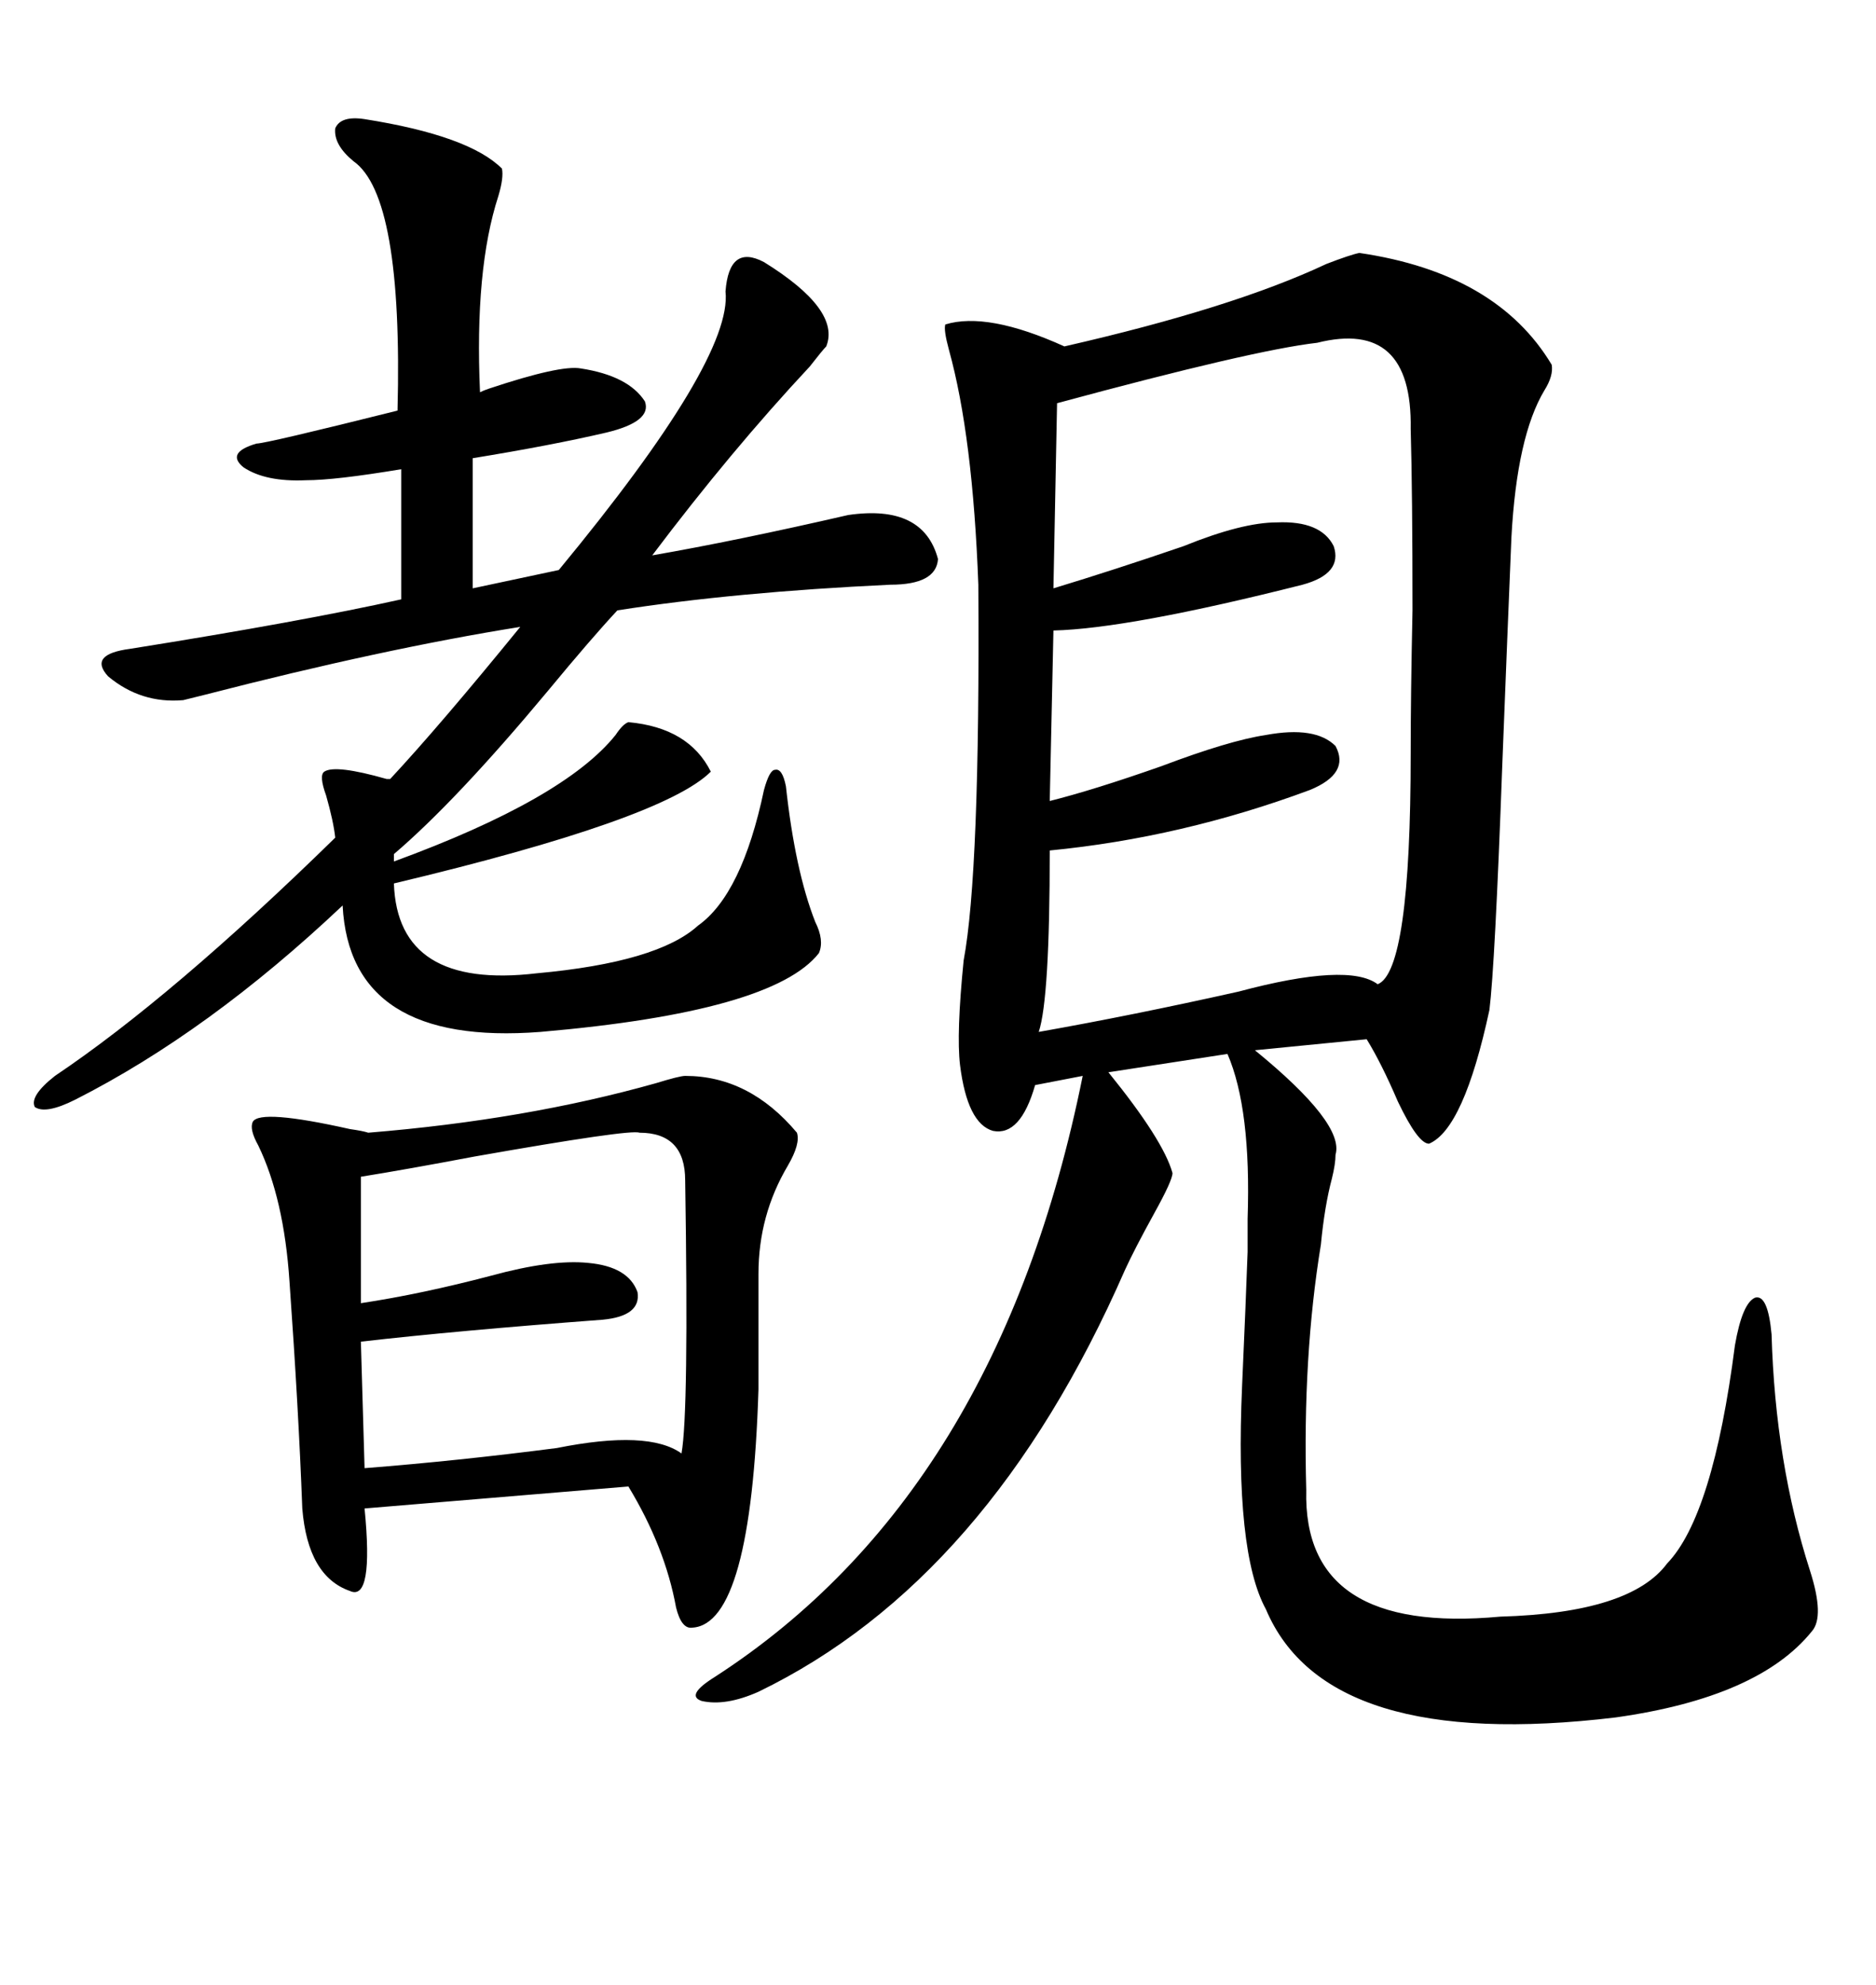 <svg xmlns="http://www.w3.org/2000/svg" xmlns:xlink="http://www.w3.org/1999/xlink" width="300" height="317.285"><path d="M217.38 40.43L217.38 40.43Q239.36 43.65 248.14 58.30L248.14 58.30Q248.44 60.06 246.97 62.40L246.97 62.40Q242.58 69.73 241.70 85.84L241.70 85.84Q241.11 99.90 240.23 122.46L240.23 122.46Q239.06 154.39 238.18 161.43L238.18 161.43Q234.08 180.47 228.52 182.81L228.52 182.81Q226.76 182.81 223.54 176.07L223.54 176.07Q220.90 169.92 218.55 166.11L218.55 166.11L200.68 167.87Q215.04 179.59 213.57 184.57L213.57 184.57Q213.57 186.04 212.99 188.38L212.99 188.38Q211.82 192.77 211.23 198.93L211.23 198.93Q208.30 216.80 208.89 238.18L208.89 238.18Q208.30 261.33 239.94 258.40L239.94 258.40Q260.74 257.81 266.60 249.90L266.60 249.90Q273.93 242.29 277.44 215.04L277.44 215.04Q278.61 208.30 280.66 207.42L280.66 207.42Q282.71 206.84 283.30 213.28L283.30 213.28Q283.89 233.79 289.45 251.07L289.45 251.07Q291.80 258.40 289.75 260.74L289.75 260.74Q281.25 271.29 258.40 274.51L258.40 274.51Q212.11 280.08 202.44 257.23L202.44 257.23Q197.46 248.14 198.63 221.48L198.63 221.48Q199.22 208.30 199.51 200.10L199.51 200.10Q199.51 198.34 199.51 194.82L199.51 194.82Q200.10 177.25 196.29 168.46L196.29 168.46L177.25 171.39Q186.04 182.23 187.50 187.50L187.50 187.50Q187.50 188.67 184.57 193.95L184.57 193.95Q181.35 199.80 179.88 203.03L179.88 203.03Q158.20 252.54 121.29 270.41L121.29 270.41Q116.02 272.75 112.21 271.88L112.21 271.88Q109.57 271.00 114.26 268.07L114.26 268.07Q159.67 238.77 173.14 171.97L173.14 171.97L165.53 173.44Q163.18 181.64 158.79 180.76L158.79 180.76Q154.69 179.59 153.52 170.21L153.52 170.21Q152.93 165.23 154.10 153.52L154.10 153.52Q156.74 139.45 156.45 93.46L156.45 93.46Q155.57 69.73 151.76 55.96L151.76 55.96Q150.88 52.73 151.17 51.86L151.17 51.86Q157.91 49.80 170.21 55.37L170.21 55.37Q197.17 49.22 212.11 42.19L212.11 42.19Q215.92 40.72 217.38 40.43ZM58.30 19.04L58.30 19.04Q75 21.68 80.27 26.95L80.27 26.95Q80.57 28.42 79.69 31.35L79.69 31.35Q75.88 43.07 76.76 62.70L76.76 62.70Q77.34 62.40 78.22 62.11L78.22 62.11Q89.65 58.30 92.87 58.89L92.87 58.89Q100.49 60.06 103.13 64.16L103.13 64.16Q104.30 67.38 96.97 69.14L96.97 69.14Q88.18 71.19 75.59 73.24L75.59 73.24L75.59 94.04L89.36 91.11Q117.19 57.42 116.02 46.58L116.02 46.58Q116.60 38.96 122.17 41.89L122.17 41.89Q134.47 49.51 132.13 55.37L132.13 55.37Q131.54 55.96 129.49 58.59L129.49 58.59Q116.89 72.07 104.30 88.77L104.30 88.77Q117.77 86.43 135.64 82.32L135.64 82.32Q147.66 80.57 150 89.36L150 89.36Q149.71 93.46 142.38 93.46L142.38 93.46Q117.48 94.63 98.73 97.56L98.73 97.56Q94.63 101.95 87.60 110.45L87.60 110.45Q72.95 128.03 62.99 136.52L62.99 136.52L62.99 137.70Q90.23 127.73 98.44 117.48L98.44 117.48Q99.61 115.72 100.49 115.43L100.49 115.43Q110.16 116.31 113.67 123.34L113.67 123.34Q106.05 130.96 62.99 141.21L62.99 141.21Q63.57 158.20 85.84 155.57L85.84 155.57Q105.18 153.81 111.62 147.95L111.62 147.95Q118.65 142.97 122.17 126.27L122.17 126.27Q123.05 123.05 123.93 123.05L123.93 123.05Q125.10 122.75 125.68 125.68L125.68 125.68Q127.15 139.16 130.37 147.36L130.37 147.36Q131.84 150.29 130.96 152.34L130.96 152.34Q123.63 161.72 86.43 164.94L86.43 164.94Q55.96 167.29 54.79 144.73L54.79 144.73Q33.40 164.94 12.01 175.78L12.01 175.78Q7.32 178.13 5.57 176.95L5.57 176.95Q4.69 175.20 8.79 171.97L8.79 171.97Q27.54 159.38 53.61 133.89L53.61 133.89Q53.32 131.25 52.15 127.15L52.15 127.15Q50.98 123.93 51.86 123.34L51.86 123.34Q53.61 122.17 61.82 124.51L61.82 124.51Q62.11 124.51 62.40 124.51L62.40 124.51Q70.31 116.02 83.20 100.20L83.20 100.20Q61.23 103.71 32.81 111.04L32.81 111.04Q30.47 111.62 29.30 111.91L29.30 111.91Q22.56 112.50 17.29 108.11L17.29 108.11Q14.06 104.59 20.80 103.71L20.80 103.71Q48.34 99.32 64.16 95.80L64.16 95.80L64.16 75Q53.61 76.76 48.93 76.76L48.93 76.76Q42.48 77.05 38.96 74.71L38.96 74.71Q36.04 72.36 41.02 70.90L41.02 70.90Q42.48 70.90 63.57 65.63L63.57 65.63Q64.45 31.35 56.54 25.78L56.54 25.78Q53.32 23.14 53.61 20.51L53.61 20.51Q54.49 18.46 58.30 19.04ZM109.57 171.97L109.57 171.97Q119.82 171.97 127.44 181.05L127.44 181.05Q128.03 182.81 125.98 186.33L125.98 186.33Q121.29 194.24 121.29 203.61L121.29 203.61L121.29 222.07Q120.12 259.57 110.74 260.16L110.74 260.16Q108.98 260.45 108.11 256.93L108.11 256.93Q106.35 247.27 100.49 237.60L100.49 237.60L58.30 241.11Q59.77 256.05 55.96 254.30L55.96 254.30Q49.22 251.95 48.34 241.11L48.34 241.11Q47.75 225.29 46.29 204.79L46.29 204.79Q45.41 191.60 41.31 183.11L41.31 183.11Q39.84 180.47 40.43 179.30L40.43 179.30Q41.60 177.25 55.96 180.47L55.96 180.47Q58.01 180.76 58.89 181.05L58.89 181.05Q84.08 179.00 104.88 173.14L104.88 173.14Q108.69 171.97 109.57 171.97ZM210.64 54.79L210.64 54.79Q200.39 55.96 169.04 64.45L169.04 64.45L168.46 94.04Q178.13 91.11 189.26 87.30L189.26 87.30Q198.63 83.50 204.20 83.50L204.20 83.50Q211.23 83.20 213.28 87.30L213.28 87.30Q214.75 91.70 208.30 93.46L208.30 93.46Q180.47 100.49 168.46 100.78L168.46 100.78L167.87 128.03Q174.90 126.27 185.74 122.46L185.74 122.46Q196.58 118.36 202.44 117.48L202.44 117.48Q210.35 116.02 213.57 119.24L213.57 119.24Q215.92 123.63 209.47 126.27L209.47 126.27Q188.96 133.89 167.87 135.94L167.87 135.94Q167.87 159.67 166.11 164.94L166.11 164.94Q181.05 162.30 198.05 158.50L198.05 158.50Q215.63 153.81 220.31 157.32L220.31 157.32Q225.59 155.27 225.59 120.41L225.59 120.41Q225.59 111.04 225.88 97.56L225.88 97.56Q225.88 78.81 225.59 68.55L225.59 68.55Q225.88 50.98 210.64 54.79ZM102.25 181.05L102.25 181.05Q100.78 180.47 75.88 184.86L75.88 184.86Q65.04 186.91 57.71 188.09L57.71 188.09L57.71 208.30Q67.38 206.84 78.52 203.91L78.52 203.91Q88.18 201.27 94.04 201.86L94.04 201.86Q100.49 202.44 101.95 206.54L101.95 206.54Q102.54 210.35 96.39 210.94L96.39 210.94Q72.95 212.70 57.71 214.45L57.71 214.45L58.30 234.67Q73.24 233.50 89.06 231.45L89.06 231.45Q103.71 228.52 108.98 232.32L108.98 232.32Q110.16 225.88 109.57 188.67L109.57 188.67Q109.57 181.05 102.25 181.05Z"/></svg>

